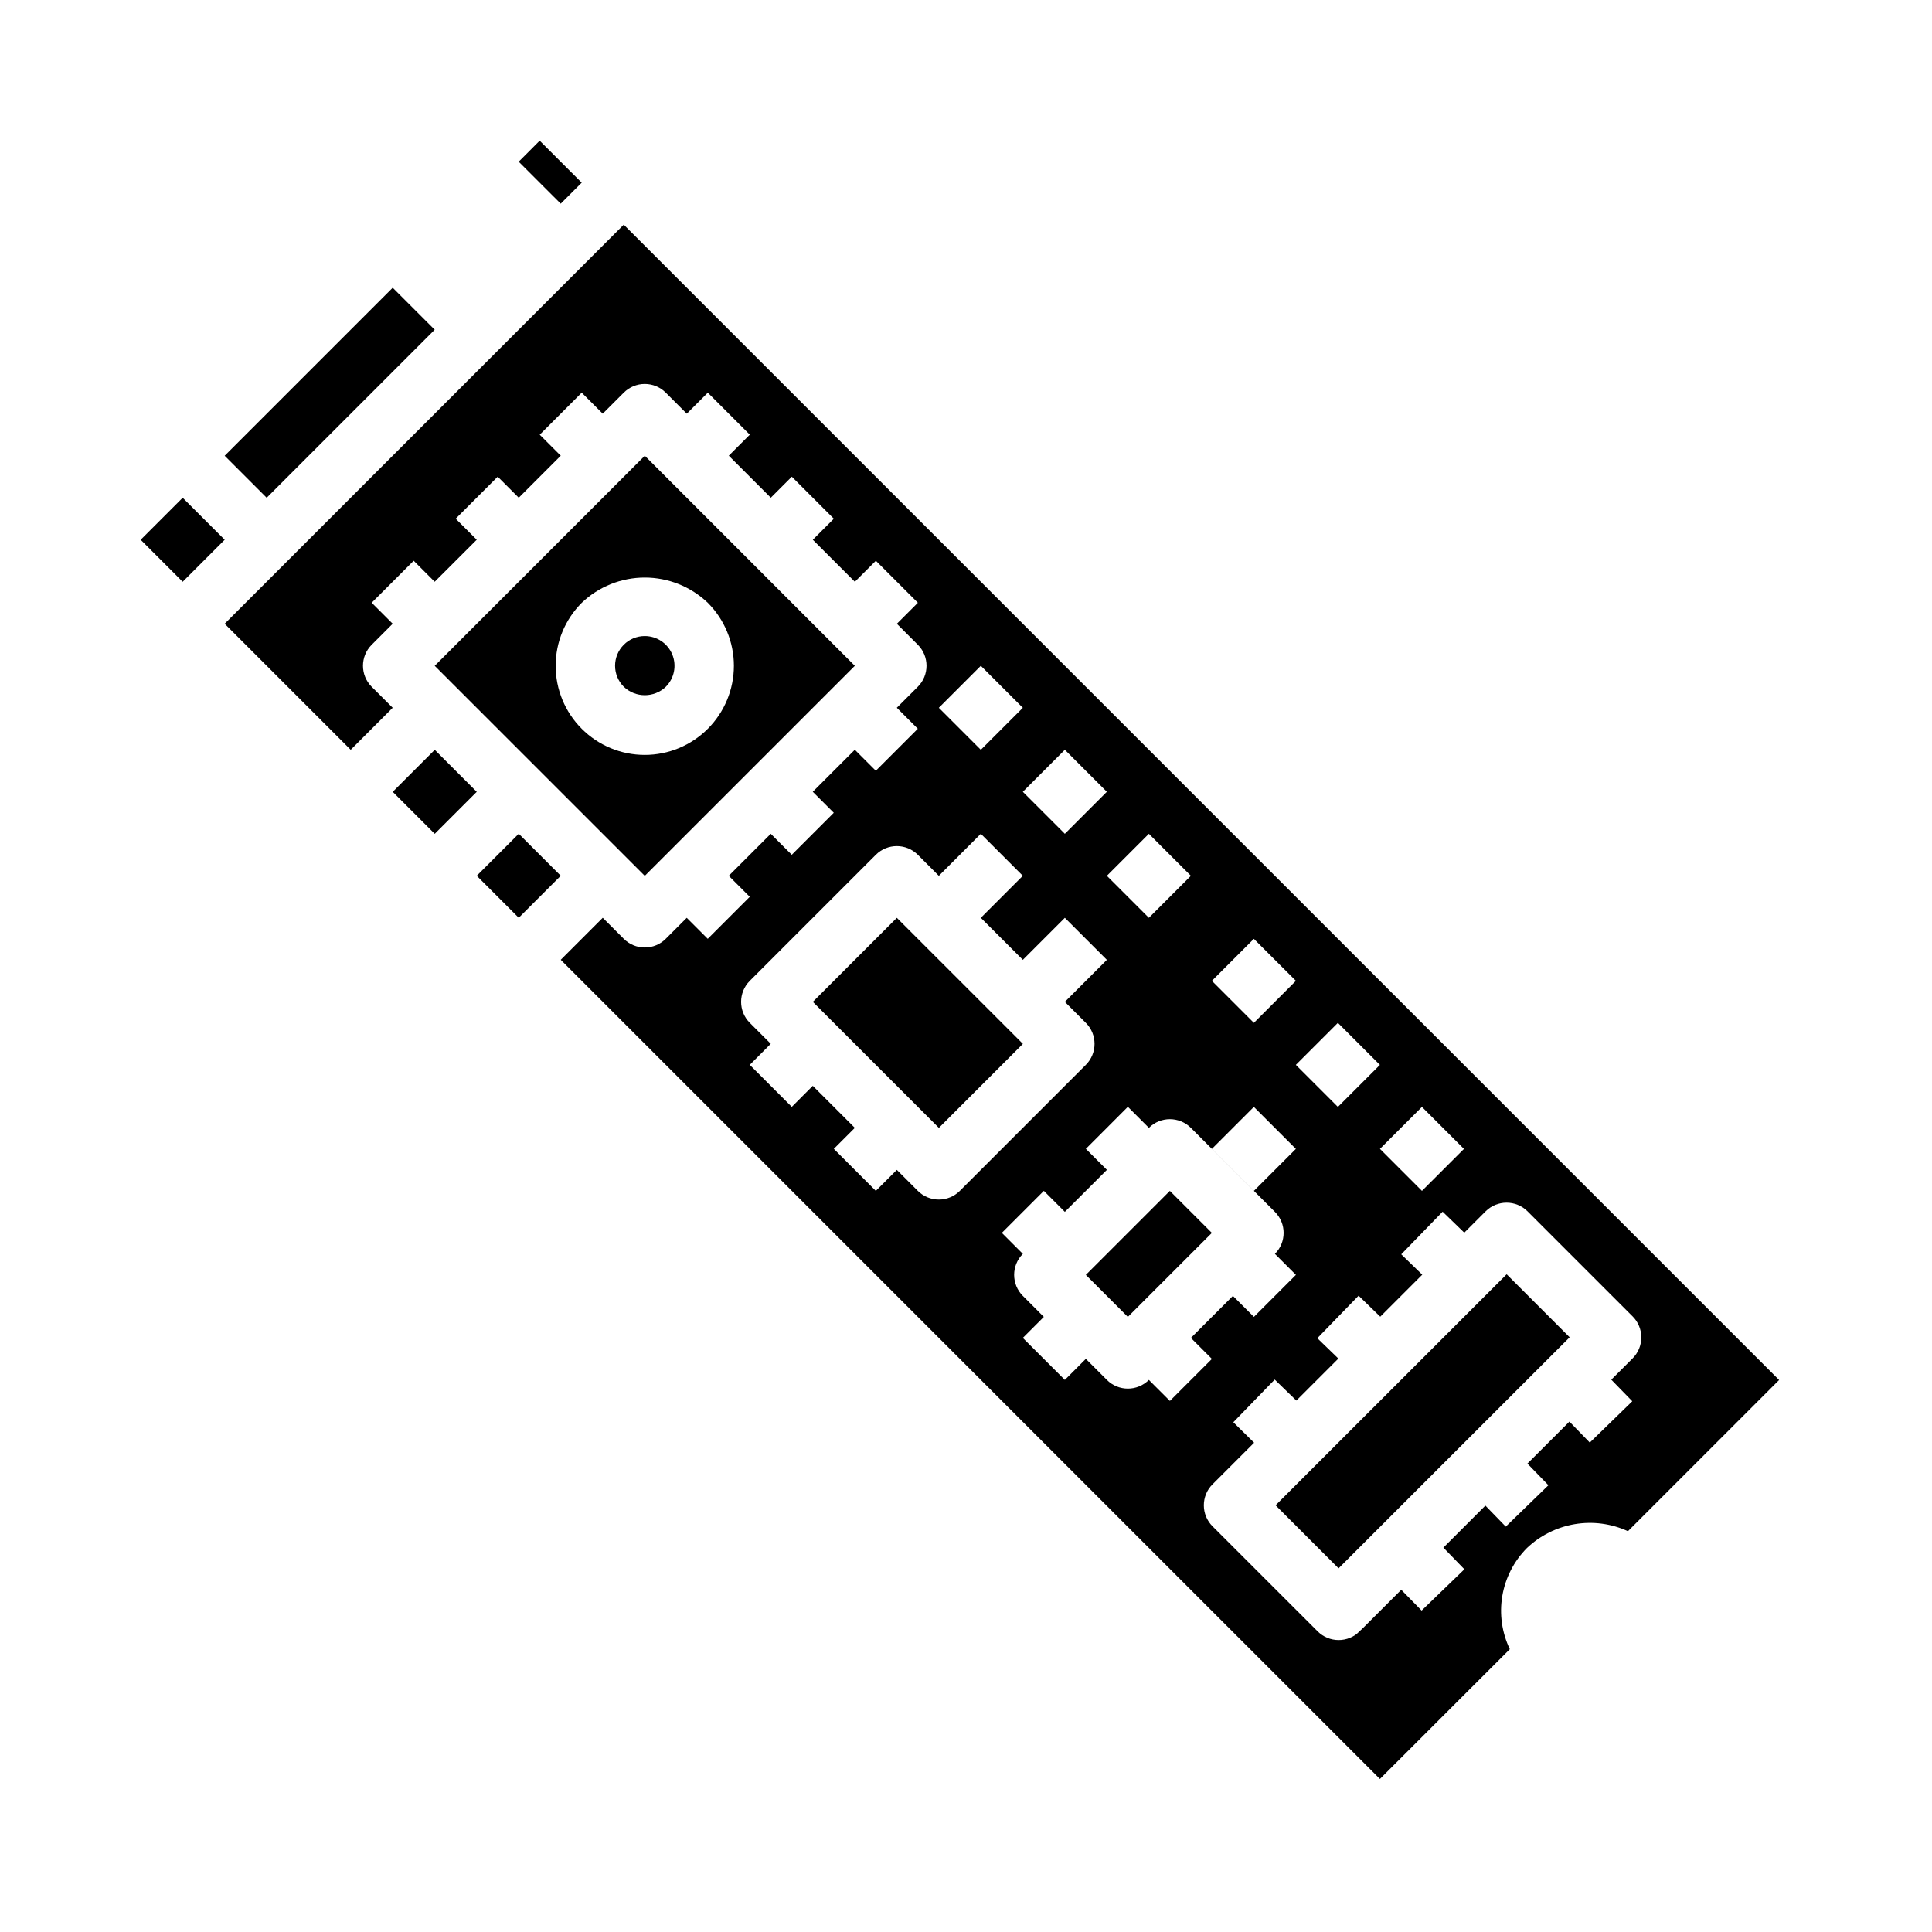 <?xml version="1.0" encoding="UTF-8"?>
<!-- Uploaded to: ICON Repo, www.iconrepo.com, Generator: ICON Repo Mixer Tools -->
<svg fill="#000000" width="800px" height="800px" version="1.1" viewBox="144 144 512 512" xmlns="http://www.w3.org/2000/svg">
 <g>
  <path d="m317.18 236.95c0 4.348-3.523 7.871-7.871 7.871-4.348 0-7.871-3.523-7.871-7.871 0-4.348 3.523-7.871 7.871-7.871 4.348 0 7.871 3.523 7.871 7.871"/>
  <path d="m517.57 582.05c0 4.348-3.523 7.871-7.871 7.871-4.348 0-7.871-3.523-7.871-7.871 0-4.348 3.523-7.871 7.871-7.871 4.348 0 7.871 3.523 7.871 7.871"/>
  <path d="m281.46 186.85 5.562-5.566 11.137 11.129-5.562 5.566z"/>
  <path d="m370.54 320.45-55.664-55.672-55.672 55.672 55.672 55.664zm-72.367-16.703v-0.004c4.5-4.289 10.48-6.684 16.699-6.684s12.199 2.394 16.699 6.684c4.43 4.43 6.918 10.438 6.918 16.699-0.004 6.266-2.492 12.27-6.918 16.699-4.43 4.43-10.438 6.918-16.699 6.918-6.266 0-12.27-2.488-16.699-6.918-4.43-4.43-6.918-10.434-6.918-16.699 0-6.262 2.488-12.27 6.918-16.699z"/>
  <path d="m270.34 376.09 11.133-11.133 11.133 11.133-11.133 11.133z"/>
  <path d="m320.45 326c2.25-2.25 2.922-5.637 1.703-8.578-1.219-2.938-4.086-4.856-7.269-4.859-2.09-0.008-4.098 0.82-5.574 2.301-1.477 1.477-2.309 3.481-2.309 5.57 0 2.086 0.832 4.09 2.309 5.566 3.121 2.973 8.02 2.973 11.141 0z"/>
  <path d="m203.54 264.78 44.531-44.531 11.133 11.133-44.531 44.531z"/>
  <path d="m248.08 353.84 11.133-11.133 11.133 11.133-11.133 11.133z"/>
  <path d="m181.28 287.04 11.133-11.133 11.133 11.133-11.133 11.133z"/>
  <path d="m559.79 565.37 0.008-0.016v0.008z"/>
  <path d="m482.04 542.92 61.238-61.223 16.695 16.699-61.238 61.223z"/>
  <path d="m309.3 203.54-105.76 105.76 33.402 33.402 11.125-11.133-5.566-5.566c-3.074-3.074-3.074-8.055 0-11.129l5.566-5.574-5.566-5.566 11.133-11.133 5.566 5.566 11.141-11.133-5.574-5.574 11.133-11.133 5.574 5.574 11.133-11.133-5.574-5.566 11.129-11.137 5.574 5.566 5.566-5.566c1.477-1.48 3.481-2.312 5.57-2.312s4.094 0.832 5.57 2.312l5.566 5.566 5.566-5.566 11.133 11.133-5.566 5.566 11.133 11.133 5.566-5.566 11.133 11.133-5.566 5.574 11.141 11.133 5.566-5.566 11.133 11.133-5.566 5.566 5.566 5.574-0.012-0.012c3.074 3.074 3.074 8.055 0 11.129l-5.566 5.566 5.566 5.566-11.133 11.133-5.566-5.566-11.141 11.133 5.566 5.566-11.133 11.133-5.566-5.559-11.133 11.133 5.566 5.566-11.133 11.133-5.566-5.566-5.566 5.566 0.012-0.008c-1.477 1.477-3.481 2.309-5.57 2.309s-4.094-0.832-5.57-2.309l-5.566-5.566-11.133 11.133 217.09 217.09 34.426-34.402c-2.106-4.391-2.801-9.324-1.988-14.121 0.816-4.801 3.094-9.23 6.527-12.684 3.508-3.332 7.93-5.535 12.699-6.332s9.672-0.145 14.066 1.871l40.062-40.062zm211.53 233.8 11.133 11.133-11.129 11.121-11.133-11.133zm-11.141-11.133-11.133 11.133-11.141-11.141 11.141-11.133zm-33.402-33.402 11.137 11.125-11.133 11.133-11.129-11.133zm0 44.531 11.133 11.133-11.133 11.133-11.133-11.133zm-27.824-72.371 11.133 11.133-11.133 11.133-11.133-11.133zm-11.141-11.133-11.129 11.133-11.133-11.133 11.133-11.133zm-33.391-33.391 11.133 11.133-11.133 11.129-11.133-11.133zm-11.133 141.46 0.004-0.004c-2.09 0-4.09-0.828-5.566-2.305l-5.566-5.566-5.566 5.566-11.133-11.133 5.566-5.566-11.141-11.141-5.566 5.574-11.133-11.133 5.566-5.574-5.566-5.566 0.008 0.008c-3.074-3.074-3.074-8.059 0-11.133l33.402-33.402-0.004 0.004c3.074-3.074 8.059-3.074 11.133 0l5.566 5.574 11.129-11.141 11.133 11.133-11.133 11.137 11.133 11.133 11.133-11.133 11.133 11.133-11.133 11.133 5.566 5.566-0.004-0.004c3.074 3.074 3.074 8.055 0 11.129l-33.395 33.402c-1.473 1.477-3.477 2.305-5.562 2.305zm55.664 47.793v-0.004c-3.074 3.074-8.055 3.074-11.129 0l-5.574-5.574-5.566 5.574-11.133-11.133 5.566-5.566-5.566-5.574 0.004 0.004c-3.074-3.074-3.074-8.059 0-11.133l-5.566-5.566 11.133-11.133 5.566 5.566 11.141-11.133-5.574-5.566 11.133-11.141 5.574 5.574-0.008 0.008c3.074-3.074 8.059-3.074 11.133 0l22.27 22.262c3.074 3.074 3.074 8.055 0 11.129l5.566 5.566-11.133 11.133-5.566-5.559-11.133 11.133 5.566 5.566-11.133 11.133zm128.11 5.652-11.262 10.953-5.398-5.559-11.133 11.125 5.566 5.738-11.305 10.965-5.398-5.566-11.133 11.133 5.566 5.738-11.332 10.941-5.398-5.508-11.02 11.02c-3.074 3.074-8.059 3.074-11.133 0l-27.859-27.844c-3.074-3.074-3.074-8.059 0-11.129l11.02-11.02-5.508-5.426 10.965-11.305 5.738 5.566 11.133-11.133-5.574-5.398 10.934-11.266 5.738 5.566 11.133-11.133-5.566-5.398 10.965-11.297 5.738 5.559 5.644-5.644c3.074-3.074 8.059-3.074 11.133 0l27.828 27.828v-0.004c1.477 1.477 2.309 3.481 2.309 5.57 0 2.09-0.832 4.094-2.309 5.57l-5.644 5.644z"/>
  <path d="m431.76 481.86 22.266-22.262 11.133 11.133-22.266 22.262z"/>
  <path d="m359.41 409.5 22.266-22.266 33.398 33.395-22.266 22.266z"/>
 </g>
</svg>